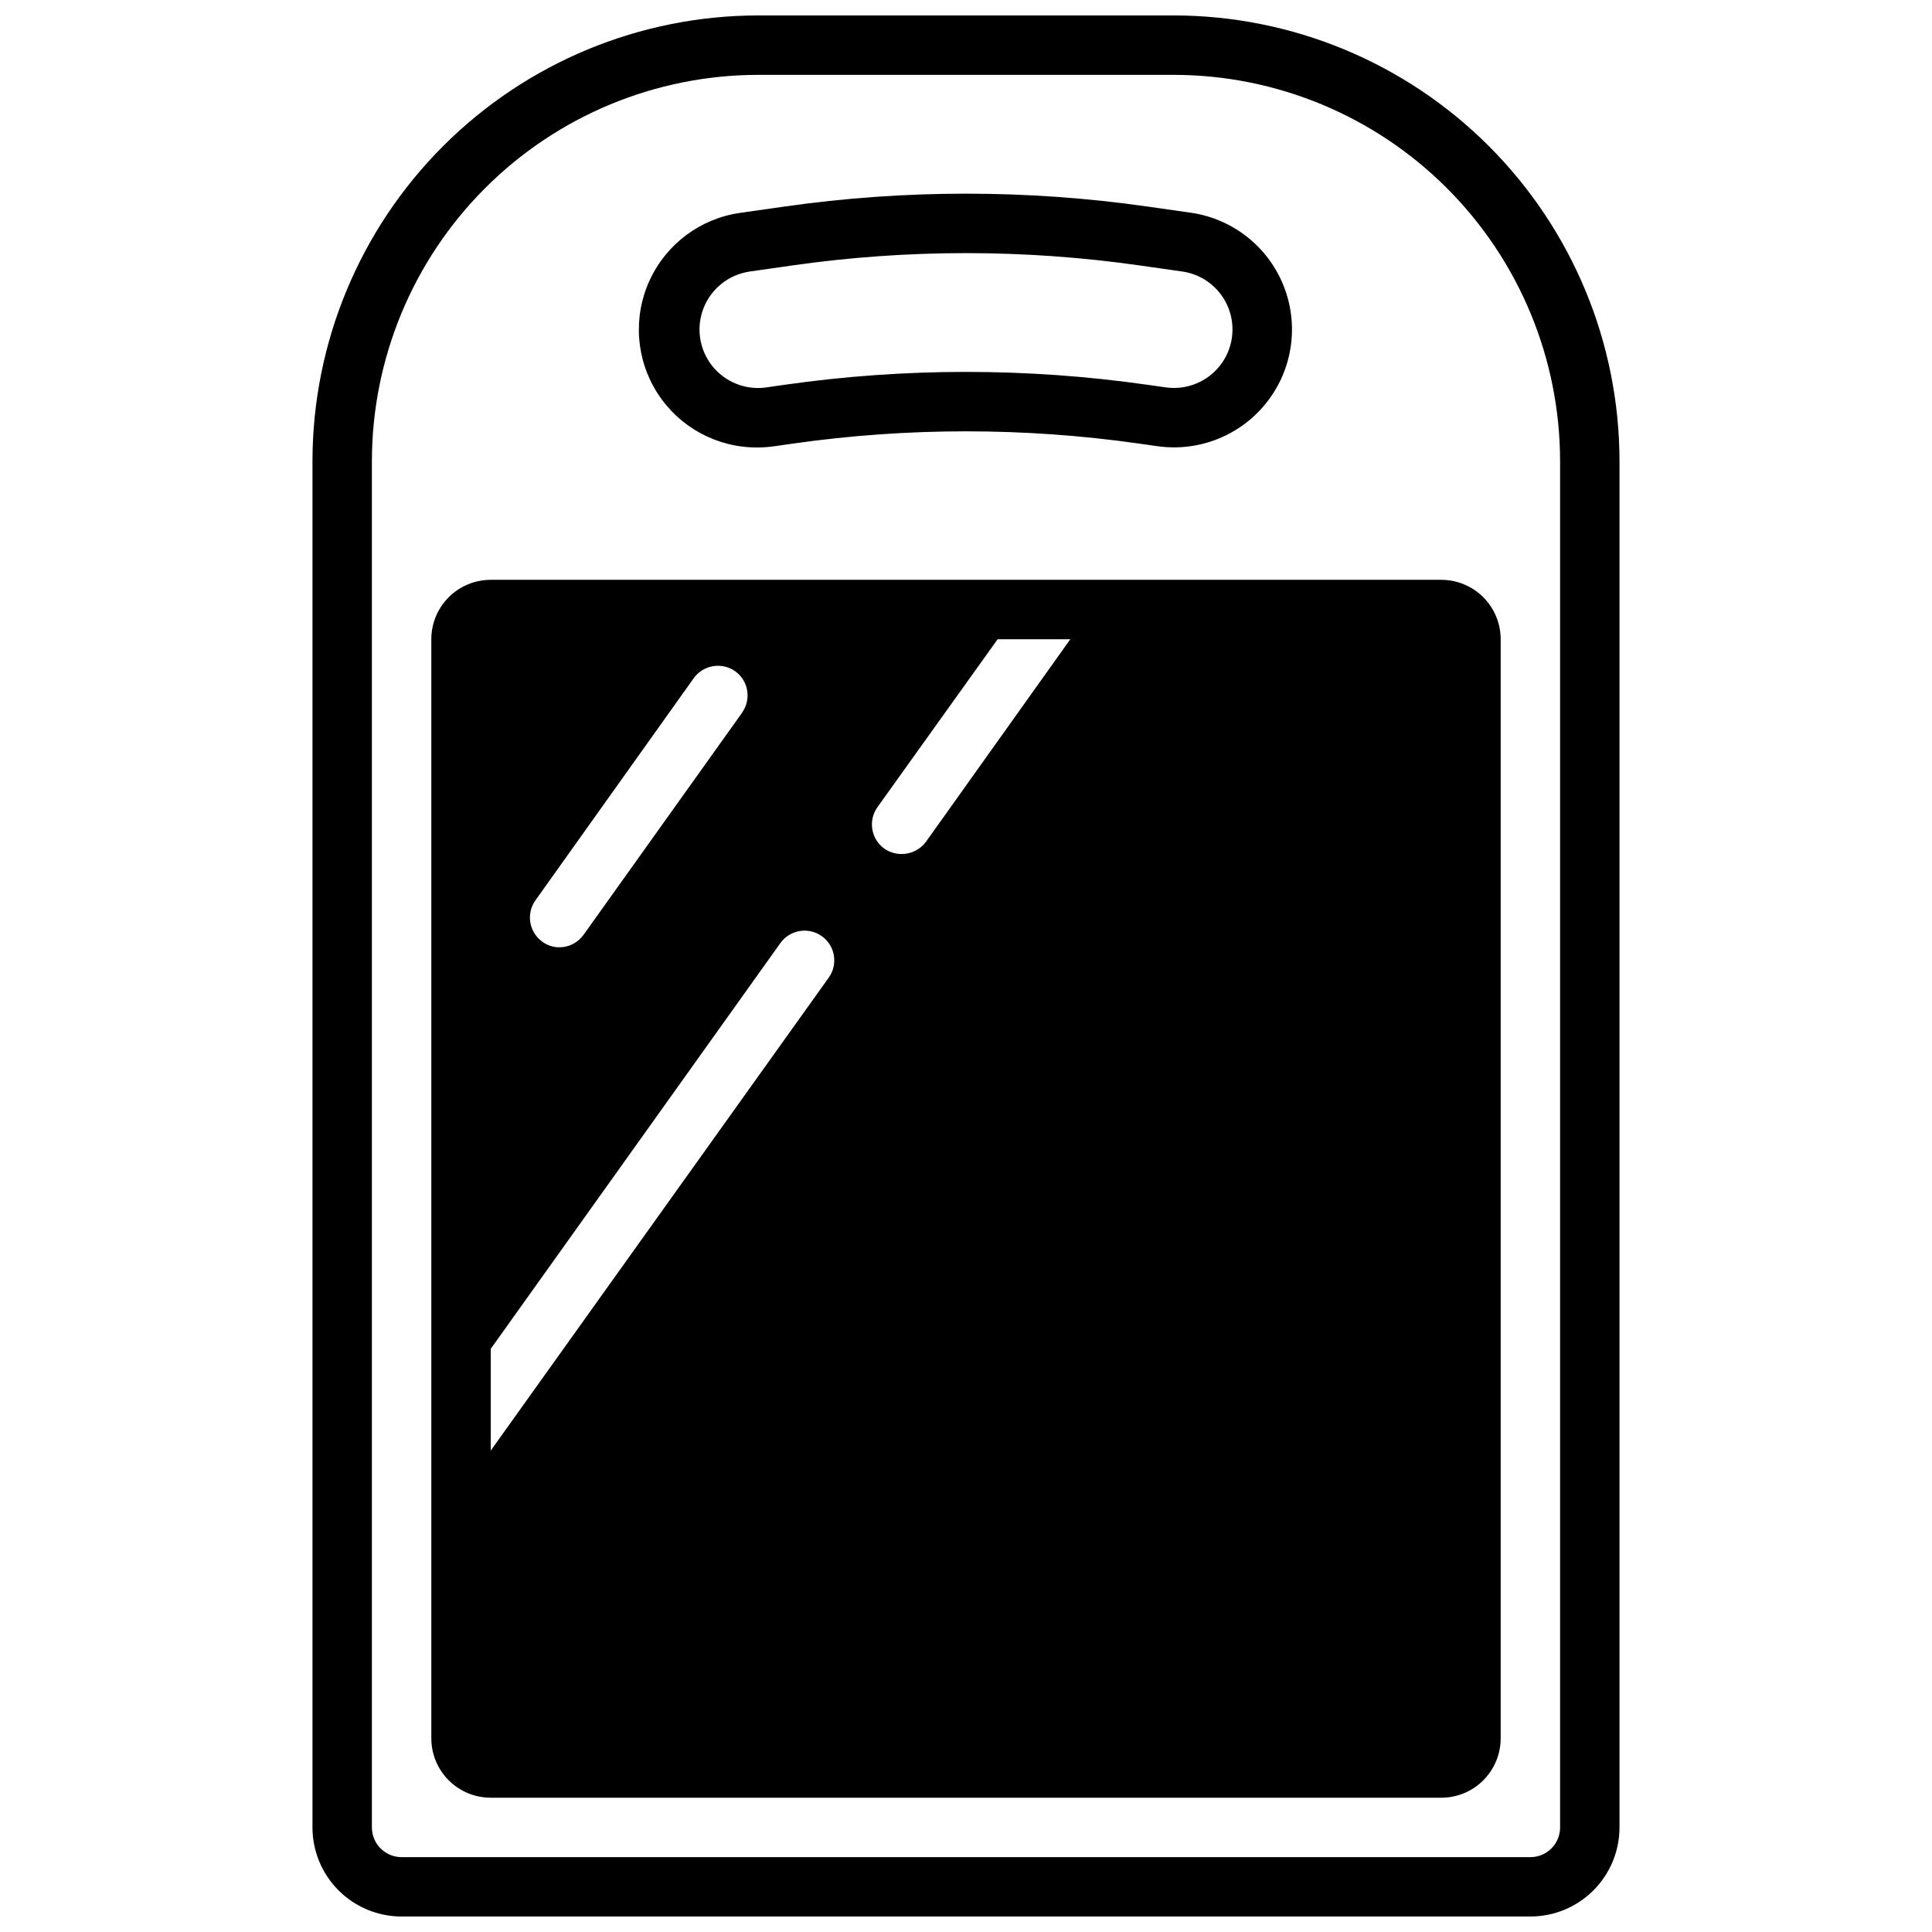 <?xml version="1.0" encoding="UTF-8"?>
<!-- Uploaded to: ICON Repo, www.iconrepo.com, Generator: ICON Repo Mixer Tools -->
<svg width="800px" height="800px" version="1.1" viewBox="144 144 512 512" xmlns="http://www.w3.org/2000/svg">
 <defs>
  <clipPath id="a">
   <path d="m226 148.09h348v503.81h-348z"/>
  </clipPath>
 </defs>
 <g clip-path="url(#a)">
  <path d="m455.1 148.09h-110.21c-31.305 0.035-61.32 12.488-83.457 34.625s-34.59 52.148-34.625 83.457v362.11c0 6.262 2.488 12.27 6.918 16.695 4.43 4.43 10.438 6.918 16.699 6.918h299.14c6.266 0 12.27-2.488 16.699-6.918 4.43-4.426 6.918-10.434 6.918-16.695v-362.11c-0.035-31.309-12.488-61.32-34.625-83.457-22.137-22.137-52.148-34.59-83.457-34.625zm102.34 480.2c0 2.086-0.828 4.09-2.305 5.566-1.477 1.473-3.477 2.305-5.566 2.305h-299.14c-4.348 0-7.871-3.523-7.871-7.871v-362.11c0.031-27.133 10.824-53.145 30.008-72.328 19.184-19.188 45.195-29.98 72.328-30.012h110.21c27.133 0.031 53.145 10.824 72.328 30.012 19.188 19.184 29.977 45.195 30.008 72.328z"/>
 </g>
 <path d="m344.64 262.59c1.484-0.004 2.965-0.105 4.434-0.309l5.047-0.723c30.434-4.336 61.328-4.336 91.762 0l5.039 0.715c11.016 1.496 21.996-2.965 28.84-11.727 6.844-8.758 8.52-20.492 4.402-30.816-4.117-10.324-13.41-17.684-24.402-19.332l-11.66-1.66h0.004c-31.91-4.551-64.305-4.551-96.215 0l-11.66 1.66h0.004c-10.559 1.473-19.637 8.227-24.086 17.914-4.445 9.688-3.644 20.977 2.125 29.941 5.766 8.961 15.707 14.367 26.367 14.336zm-2.18-46.602 11.66-1.66v-0.004c30.43-4.328 61.324-4.328 91.754 0l11.66 1.66c5.418 0.855 9.984 4.512 12 9.613 2.019 5.102 1.195 10.891-2.172 15.223-3.367 4.332-8.77 6.562-14.211 5.867l-5.039-0.707v-0.004c-31.91-4.559-64.305-4.559-96.211 0l-5.047 0.723v0.004c-5.441 0.695-10.848-1.535-14.215-5.867-3.363-4.332-4.191-10.121-2.172-15.223 2.019-5.102 6.582-8.758 12-9.613z"/>
 <path d="m274.05 297.66c-4.176 0-8.18 1.656-11.133 4.609-2.953 2.953-4.613 6.957-4.613 11.133v291.27c0 4.176 1.66 8.18 4.613 11.133 2.953 2.953 6.957 4.609 11.133 4.609h251.9c4.176 0 8.184-1.656 11.133-4.609 2.953-2.953 4.613-6.957 4.613-11.133v-291.27c0-4.176-1.66-8.18-4.613-11.133-2.949-2.953-6.957-4.609-11.133-4.609zm0 203.8 76.75-107.52c2.523-3.543 7.441-4.371 10.984-1.852 3.543 2.523 4.371 7.438 1.848 10.984l-89.582 125.35zm134.33-188.05h19.262l-38.266 53.688c-1.52 2.039-3.914 3.234-6.453 3.227-1.629-0.008-3.219-0.5-4.566-1.418-3.535-2.547-4.344-7.473-1.812-11.02zm-67.699 19.445-42.035 58.883h-0.004c-1.469 2.062-3.84 3.293-6.375 3.305-1.645 0.012-3.246-0.512-4.566-1.496-3.504-2.531-4.312-7.418-1.809-10.941l41.957-58.883c2.551-3.531 7.473-4.34 11.02-1.812 3.496 2.543 4.293 7.426 1.781 10.945z"/>
</svg>